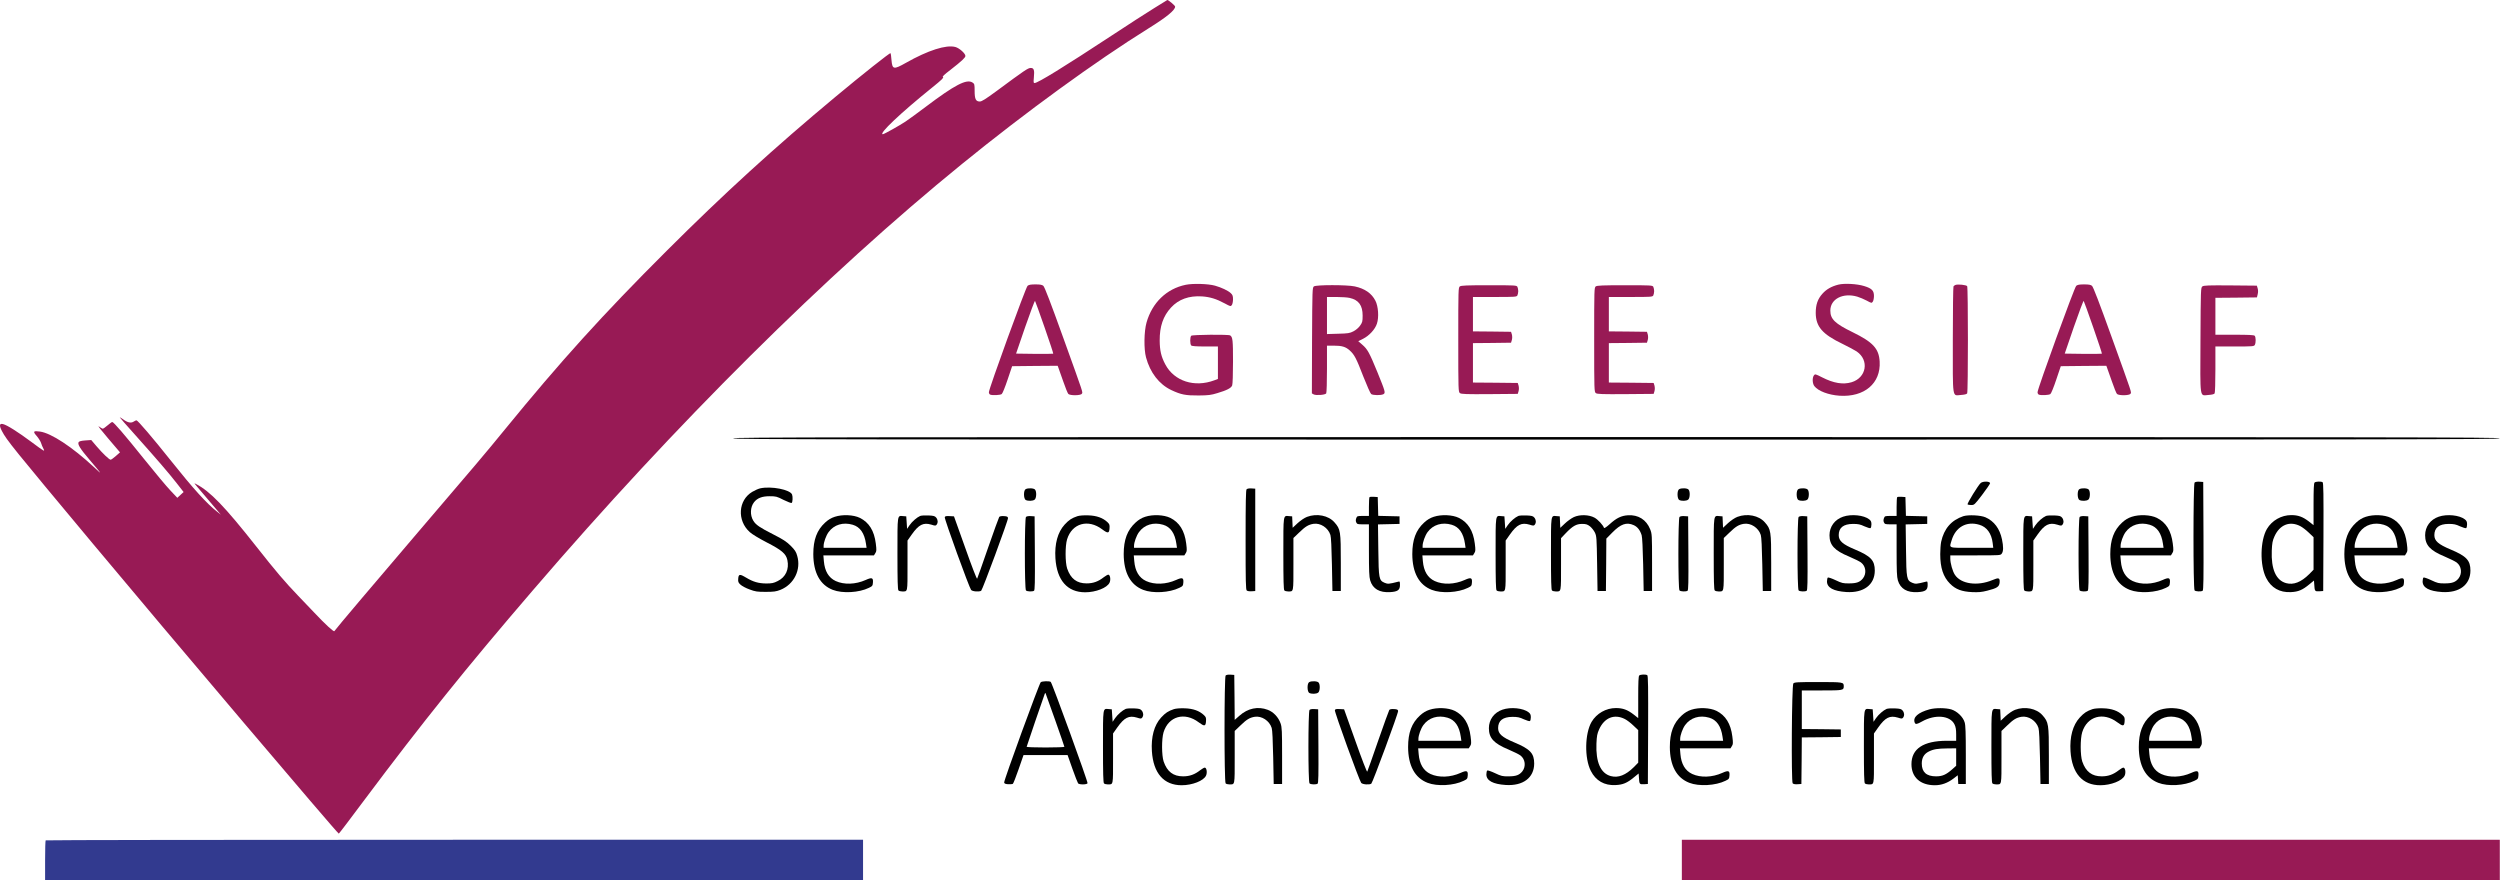 <?xml version="1.0" encoding="UTF-8"?>
<svg width="2980px" height="1049px" viewBox="0 0 2980 1049" version="1.1" xmlns="http://www.w3.org/2000/svg" xmlns:xlink="http://www.w3.org/1999/xlink">
    <title>logo-siaf</title>
    <g id="Page-1" stroke="none" stroke-width="1" fill="none" fill-rule="evenodd">
        <g id="logo-siaf" fill-rule="nonzero">
            <g id="Group" transform="translate(1489.878, 524.501) scale(-1, 1) rotate(-180) translate(-1489.878, -524.501) translate(0, 0)">
                <path d="M1375.756,1039.3 C1367.256,1034.1 1344.556,1019.4 1325.256,1006.7 C1268.656,969.5 1237.056,950 1233.156,950 C1231.956,950 1231.856,951.1 1232.356,956.4 C1233.256,965.5 1232.456,968 1228.656,968 C1225.356,968 1221.556,965.4 1187.656,940.3 C1174.856,930.9 1170.256,928 1167.956,928 C1163.156,928 1161.756,930.9 1161.756,940.7 C1161.756,948.4 1161.556,949.1 1159.256,950.6 C1152.256,955.2 1138.356,948 1103.356,921.6 C1094.156,914.6 1083.356,906.8 1079.356,904.1 C1072.656,899.6 1053.756,889 1052.356,889 C1046.756,889 1073.556,914.4 1111.556,945 C1122.256,953.6 1125.356,956.6 1124.056,957.1 C1122.856,957.5 1125.056,959.7 1133.156,965.9 C1146.256,976.1 1150.756,980.3 1150.756,982.3 C1150.756,985.3 1143.556,991.7 1138.756,993 C1127.856,995.9 1106.356,989.1 1079.856,974.1 C1065.156,965.8 1063.656,966.1 1062.656,977.4 C1062.356,981.6 1061.856,985.3 1061.456,985.6 C1060.756,986.3 1027.456,959.9 995.756,933.5 C922.956,872.9 862.856,818.1 794.656,750 C718.356,673.9 668.156,618.3 601.756,537 C578.956,509 564.856,492.4 497.756,414 C449.556,357.6 400.356,299.5 398.556,296.7 C397.856,295.5 387.656,304.9 374.756,318.6 C370.656,322.9 361.856,332.1 355.256,339 C339.456,355.5 329.356,367.3 305.156,398 C267.856,445.3 250.356,463.4 233.756,472 C230.856,473.5 229.856,474.8 243.356,459 C248.256,453.2 254.756,445.6 257.756,442 L263.256,435.5 L258.856,439 C246.256,448.9 230.556,466.2 203.056,500.7 C182.056,527.1 164.156,548 162.656,548 C162.156,548 160.556,547.3 159.256,546.4 C156.156,544.4 152.156,545.2 146.856,549.1 C144.556,550.7 142.756,551.8 142.756,551.5 C142.756,551.2 151.156,541.7 161.356,530.3 C186.756,501.9 200.956,485.4 210.656,473 L218.856,462.5 L215.156,459.1 L211.356,455.6 L203.156,464.3 C198.656,469 184.356,486.1 171.456,502.2 C148.456,530.9 135.456,546 133.756,546 C133.256,546 130.756,544.2 128.256,542 C125.756,539.8 123.156,538 122.556,538 C121.956,538 119.856,539.2 117.856,540.7 C115.856,542.2 120.756,535.9 128.656,526.7 L143.056,509.8 L138.156,505.5 C135.456,503.1 132.656,501.1 131.956,501 C130.256,501 122.556,508.3 114.956,517.2 L108.756,524.5 L101.656,524 C97.156,523.7 94.356,523 93.756,522 C92.156,519.5 95.456,514.2 106.956,500.7 C122.456,482.5 122.356,482.5 111.756,492.4 C86.156,516.2 60.956,532.8 47.556,534.6 C39.656,535.7 38.956,534.7 43.656,529.4 C45.856,526.9 48.156,523.2 48.856,521.2 C49.456,519.1 50.856,515.8 51.956,513.8 C53.656,510.3 52.756,510.8 37.856,521.9 C21.456,534.1 8.356,542.4 3.556,543.5 C-0.744,544.6 -1.144,541.7 2.356,535.1 C7.956,524.3 15.056,515.6 110.056,401.7 C199.656,294.3 402.656,54.9 403.856,55.299 C404.256,55.4 418.156,73.7 434.756,96 C503.956,188.4 555.556,252.7 634.956,345.1 C805.556,543.9 984.756,721.9 1146.756,853.6 C1223.056,915.6 1305.356,975.5 1368.756,1015 C1390.656,1028.6 1400.756,1036.9 1400.756,1041.1 C1400.756,1042.4 1392.756,1049.1 1391.456,1049.001 C1391.356,1049.001 1384.256,1044.6 1375.756,1039.3 Z" id="Path" fill="#981A55"></path>
                <path d="M1413.256,709.5 C1390.556,704.8 1373.356,688.2 1366.656,664.5 C1363.656,654 1363.356,633 1366.056,623 C1370.956,604.8 1381.656,590.9 1396.256,584 C1407.756,578.6 1413.156,577.5 1428.756,577.6 C1440.356,577.7 1443.556,578.1 1451.056,580.4 C1462.556,583.8 1467.656,586.5 1468.756,589.6 C1469.356,591 1469.756,603.8 1469.756,618.1 C1469.756,643.7 1469.356,647.2 1466.356,649.2 C1464.356,650.5 1421.256,650.1 1419.956,648.8 C1418.356,647.2 1418.356,638.8 1419.956,637.2 C1420.756,636.4 1425.856,636 1436.456,636 L1451.756,636 L1451.756,616.6 L1451.756,597.3 L1447.556,595.7 C1423.856,586.8 1399.656,594.6 1389.056,614.6 C1384.156,623.8 1382.456,631.1 1382.356,643 C1382.256,659.9 1386.456,672.2 1395.856,682.4 C1404.856,692.2 1417.256,696.7 1432.756,695.7 C1442.356,695 1449.756,692.8 1459.956,687.3 C1466.756,683.6 1466.956,683.6 1468.356,685.4 C1469.156,686.5 1469.756,689.6 1469.756,692.2 C1469.756,696.2 1469.256,697.5 1467.156,699.5 C1463.756,702.7 1455.956,706.3 1448.256,708.5 C1439.856,710.8 1421.956,711.3 1413.256,709.5 Z" id="Path" fill="#981A55"></path>
                <path d="M2191.256,709.7 C2183.056,707.6 2177.056,704.2 2172.356,698.9 C2166.656,692.6 2164.356,685.8 2164.356,676 C2164.456,659.6 2172.256,650.6 2196.456,639 C2203.256,635.7 2210.856,631.6 2213.256,630 C2228.356,619.6 2224.856,598.8 2207.156,593.4 C2196.856,590.3 2185.656,592.2 2171.956,599.2 C2163.856,603.3 2163.556,603.4 2162.156,601.5 C2160.056,598.7 2160.356,591.7 2162.756,588.7 C2167.356,582.8 2179.656,578.2 2192.756,577.3 C2222.356,575.4 2242.056,592.1 2240.556,618 C2239.656,633.5 2232.656,641.1 2208.356,653 C2187.256,663.3 2181.756,668.6 2181.756,678.8 C2181.756,692.6 2196.756,700.4 2213.856,695.4 C2216.856,694.5 2221.856,692.4 2225.056,690.7 C2230.756,687.6 2230.956,687.5 2232.356,689.4 C2233.156,690.5 2233.756,693.6 2233.756,696.2 C2233.756,702.6 2231.256,705.2 2222.156,708 C2213.556,710.7 2198.356,711.5 2191.256,709.7 Z" id="Path" fill="#981A55"></path>
                <path d="M1224.856,708.3 C1222.656,706.4 1178.756,585.7 1178.756,581.5 C1178.756,580.2 1179.456,578.9 1180.356,578.6 C1183.156,577.5 1192.356,578 1194.056,579.3 C1194.956,579.9 1198.156,587.7 1201.056,596.5 L1206.456,612.5 L1233.656,612.8 L1260.756,613 L1261.556,610.8 C1262.056,609.5 1264.556,602.3 1267.256,594.7 C1269.856,587.1 1272.656,580.2 1273.456,579.4 C1275.656,577.3 1288.356,577.4 1289.556,579.7 C1290.756,581.8 1292.356,577.1 1267.356,646.5 C1252.256,688.5 1245.156,707 1243.656,708.3 C1242.056,709.6 1239.756,710 1234.256,710 C1228.756,710 1226.456,709.6 1224.856,708.3 Z M1245.156,658.7 C1251.056,641.7 1255.756,627.6 1255.456,627.4 C1255.256,627.2 1245.156,627.1 1233.056,627.2 L1211.156,627.5 L1222.056,659.3 C1228.156,676.8 1233.356,690.7 1233.756,690.3 C1234.156,689.9 1239.256,675.6 1245.156,658.7 Z" id="Shape" fill="#981A55"></path>
                <path d="M2330.756,709.3 C2329.956,709 2328.956,708.2 2328.556,707.6 C2328.156,707 2327.756,678.3 2327.756,643.8 C2327.756,571.5 2326.856,577.5 2337.456,578.2 C2341.656,578.5 2344.256,579.1 2344.856,580.1 C2346.056,582 2346.056,706 2344.856,707.9 C2343.856,709.4 2333.556,710.5 2330.756,709.3 Z" id="Path" fill="#981A55"></path>
                <path d="M2474.856,708.3 C2472.656,706.4 2428.756,585.7 2428.756,581.5 C2428.756,580.2 2429.456,578.9 2430.356,578.6 C2433.156,577.5 2442.356,578 2444.056,579.3 C2444.956,579.9 2448.156,587.7 2451.056,596.5 L2456.456,612.5 L2483.656,612.8 L2510.756,613 L2511.556,610.8 C2512.056,609.5 2514.556,602.3 2517.256,594.7 C2519.856,587.1 2522.656,580.2 2523.456,579.4 C2525.656,577.3 2538.356,577.4 2539.556,579.7 C2540.756,581.8 2542.356,577.1 2517.356,646.5 C2502.256,688.5 2495.156,707 2493.656,708.3 C2492.056,709.6 2489.756,710 2484.256,710 C2478.756,710 2476.456,709.6 2474.856,708.3 Z M2495.156,658.7 C2501.056,641.7 2505.756,627.6 2505.456,627.4 C2505.256,627.2 2495.156,627.1 2483.056,627.2 L2461.156,627.5 L2472.056,659.3 C2478.156,676.8 2483.356,690.7 2483.756,690.3 C2484.156,689.9 2489.256,675.6 2495.156,658.7 Z" id="Shape" fill="#981A55"></path>
                <path d="M1566.156,707.6 C1564.356,706.2 1564.256,704.2 1563.956,643.1 L1563.756,580.1 L1565.856,578.9 C1568.756,577.4 1579.656,578.2 1580.856,580.1 C1581.356,580.9 1581.756,594 1581.756,609.3 L1581.756,637 L1589.556,637 C1599.556,637 1603.956,635.7 1608.856,631.3 C1614.456,626.2 1616.656,622.1 1625.156,600 C1629.356,589.3 1633.556,579.9 1634.456,579.3 C1636.556,577.7 1646.156,577.6 1648.956,579.1 C1651.756,580.6 1651.356,582 1641.856,605.4 C1632.256,628.8 1630.056,632.8 1623.756,638.2 L1619.056,642.3 L1624.856,645.2 C1632.156,648.9 1639.056,656.4 1641.256,663.1 C1643.856,670.7 1642.956,683.8 1639.456,690.6 C1634.956,699.4 1626.856,705 1614.856,707.6 C1605.456,709.6 1568.956,709.6 1566.156,707.6 Z M1608.756,693.9 C1619.556,691.5 1624.256,685 1624.256,672.8 C1624.256,665.9 1623.956,664.7 1621.256,660.9 C1619.456,658.3 1616.256,655.6 1613.356,654.1 C1608.956,651.8 1606.956,651.5 1595.056,651.2 L1581.756,650.8 L1581.756,672.9 L1581.756,695 L1593.056,695 C1599.156,695 1606.256,694.5 1608.756,693.9 Z" id="Shape" fill="#981A55"></path>
                <path d="M1740.156,707.6 C1738.356,706.2 1738.256,704.4 1738.256,644 C1738.256,583.4 1738.356,581.8 1740.256,580.4 C1741.856,579.2 1747.856,579 1775.656,579.2 L1809.156,579.5 L1810.156,582.8 C1810.656,584.8 1810.656,587.2 1810.156,589.3 L1809.156,592.5 L1782.456,592.8 L1755.756,593 L1755.756,616.5 L1755.756,640 L1778.456,640.2 L1801.156,640.5 L1802.156,643.8 C1802.656,645.8 1802.656,648.2 1802.156,650.3 L1801.156,653.5 L1778.456,653.8 L1755.756,654 L1755.756,674.5 L1755.756,695 L1781.756,695 C1806.356,695 1807.756,695.1 1808.756,696.9 C1809.256,698 1809.756,700.3 1809.756,702 C1809.756,703.7 1809.256,706 1808.756,707.1 C1807.756,708.9 1806.256,709 1774.956,709 C1748.156,709 1741.756,708.7 1740.156,707.6 Z" id="Path" fill="#981A55"></path>
                <path d="M1902.156,707.6 C1900.356,706.2 1900.256,704.4 1900.256,644 C1900.256,583.4 1900.356,581.8 1902.256,580.4 C1903.856,579.2 1909.856,579 1937.656,579.2 L1971.156,579.5 L1972.156,582.8 C1972.656,584.8 1972.656,587.2 1972.156,589.3 L1971.156,592.5 L1944.456,592.8 L1917.756,593 L1917.756,616.5 L1917.756,640 L1940.456,640.2 L1963.156,640.5 L1964.156,643.8 C1964.656,645.8 1964.656,648.2 1964.156,650.3 L1963.156,653.5 L1940.456,653.8 L1917.756,654 L1917.756,674.5 L1917.756,695 L1943.756,695 C1968.356,695 1969.756,695.1 1970.756,696.9 C1971.256,698 1971.756,700.3 1971.756,702 C1971.756,703.7 1971.256,706 1970.756,707.1 C1969.756,708.9 1968.256,709 1936.956,709 C1910.156,709 1903.756,708.7 1902.156,707.6 Z" id="Path" fill="#981A55"></path>
                <path d="M2625.256,707.6 C2623.356,706.2 2623.256,704.4 2622.956,643.7 C2622.656,571.5 2621.756,577.5 2632.456,578.2 C2636.656,578.5 2639.256,579.1 2639.856,580.1 C2640.356,580.8 2640.756,593.8 2640.756,608.8 L2640.756,636 L2663.756,636 C2685.356,636 2686.756,636.1 2687.756,637.9 C2689.156,640.6 2689.056,647.3 2687.556,648.8 C2686.656,649.7 2679.956,650 2663.556,650 L2640.756,650 L2640.756,672 L2640.756,694 L2665.556,694.2 L2690.256,694.5 L2691.156,698.2 C2691.756,700.5 2691.756,703.2 2691.156,705.2 L2690.156,708.5 L2658.656,708.8 C2632.656,709 2626.856,708.8 2625.256,707.6 Z" id="Path" fill="#981A55"></path>
                <path d="M873.756,526.5 C873.756,525.2 991.456,525 1926.756,525 C2862.056,525 2979.756,525.2 2979.756,526.5 C2979.756,527.8 2862.056,528 1926.756,528 C991.456,528 873.756,527.8 873.756,526.5 Z" id="Path" fill="#000000"></path>
                <path d="M2361.056,473.3 C2358.156,470.9 2344.656,448.9 2345.356,447.8 C2345.656,447.4 2347.556,447 2349.656,447 C2353.356,447 2353.756,447.4 2362.756,459.2 C2367.856,465.9 2372.056,472.1 2372.156,472.9 C2372.356,475.4 2363.756,475.6 2361.056,473.3 Z" id="Path" fill="#000000"></path>
                <path d="M2615.956,473.8 C2614.256,472.1 2614.156,347 2615.956,345.2 C2617.256,343.9 2623.556,343.6 2625.556,344.8 C2626.556,345.5 2626.756,359.2 2626.556,410.1 L2626.256,474.5 L2621.756,474.8 C2619.156,475 2616.756,474.6 2615.956,473.8 Z" id="Path" fill="#000000"></path>
                <path d="M2758.956,473.8 C2758.056,472.9 2757.756,465.8 2757.756,447.8 L2757.756,423 L2752.056,427.5 C2744.856,433 2739.356,435 2731.156,435 C2719.356,435 2708.156,428.6 2702.156,418.5 C2694.056,404.6 2693.556,375.2 2701.256,360.1 C2707.156,348.4 2717.356,342.5 2730.756,343.2 C2739.556,343.6 2744.556,345.7 2752.756,352.5 L2758.256,357 L2758.556,352.8 C2759.056,344.2 2759.256,343.9 2764.556,344.2 L2769.256,344.5 L2769.556,408.9 C2769.756,459.8 2769.556,473.5 2768.556,474.2 C2766.556,475.4 2760.256,475.1 2758.956,473.8 Z M2741.856,421.9 C2744.256,420.7 2748.756,417.3 2751.956,414.2 L2757.756,408.7 L2757.756,389.3 L2757.756,369.9 L2752.556,364.6 C2742.856,355 2733.956,351.5 2725.056,353.9 C2712.956,357.2 2707.056,370.6 2707.956,392.7 C2708.356,401.7 2708.856,404.5 2711.156,409.6 C2717.456,423.6 2729.356,428.3 2741.856,421.9 Z" id="Shape" fill="#000000"></path>
                <path d="M906.156,466.9 C903.956,466.4 899.656,464.5 896.656,462.7 C879.856,452.7 878.356,428.5 893.756,414.7 C896.656,412.1 904.956,407.1 913.856,402.5 C931.856,393.3 936.956,388.9 938.556,381.4 C940.856,370.5 936.556,361 927.056,356.4 C922.156,353.9 920.056,353.5 913.256,353.5 C904.056,353.6 897.756,355.4 889.156,360.6 C881.856,365 880.356,364.8 879.956,359.2 C879.656,355.5 880.056,354.5 882.656,352.1 C884.356,350.5 889.256,347.9 893.456,346.4 C900.356,343.8 902.556,343.5 912.756,343.5 C922.456,343.5 925.156,343.9 930.256,345.9 C946.456,352.4 955.156,369.9 950.256,386.5 C948.956,391.3 947.456,393.5 942.456,398.5 C937.356,403.5 933.556,406 921.756,412 C905.956,420 900.856,423.4 897.956,428.3 C893.856,434.9 894.256,444.6 898.856,450.4 C902.756,455.3 908.356,457.5 917.356,457.5 C925.056,457.5 926.056,457.2 934.056,453.1 C938.756,450.8 943.156,449.1 943.656,449.5 C944.856,450.2 945.156,456.8 944.156,459.5 C941.856,465.4 919.256,469.8 906.156,466.9 Z" id="Path" fill="#000000"></path>
                <path d="M1222.556,465.9 C1219.856,464.4 1220.056,454.5 1222.656,453 C1225.456,451.6 1231.056,451.7 1233.256,453.4 C1235.456,455 1235.856,463 1233.756,465.4 C1232.356,467.2 1225.256,467.5 1222.556,465.9 Z" id="Path" fill="#000000"></path>
                <path d="M1485.956,465.8 C1485.056,464.9 1484.756,451.3 1484.756,405.4 C1484.756,355.4 1484.956,346.1 1486.156,345.1 C1486.956,344.4 1489.556,344 1491.956,344.2 L1496.256,344.5 L1496.256,405.5 L1496.256,466.5 L1491.756,466.8 C1489.156,467 1486.756,466.6 1485.956,465.8 Z" id="Path" fill="#000000"></path>
                <path d="M2001.556,465.9 C1998.856,464.4 1999.056,454.5 2001.656,453 C2004.456,451.6 2010.056,451.7 2012.256,453.4 C2014.456,455 2014.856,463 2012.756,465.4 C2011.356,467.2 2004.256,467.5 2001.556,465.9 Z" id="Path" fill="#000000"></path>
                <path d="M2143.556,465.9 C2140.856,464.4 2141.056,454.5 2143.656,453 C2146.456,451.6 2152.056,451.7 2154.256,453.4 C2156.456,455 2156.856,463 2154.756,465.4 C2153.356,467.2 2146.256,467.5 2143.556,465.9 Z" id="Path" fill="#000000"></path>
                <path d="M2478.556,465.9 C2475.856,464.4 2476.056,454.5 2478.656,453 C2481.456,451.6 2487.056,451.7 2489.256,453.4 C2491.456,455 2491.856,463 2489.756,465.4 C2488.356,467.2 2481.256,467.5 2478.556,465.9 Z" id="Path" fill="#000000"></path>
                <path d="M1632.456,456.4 C1632.056,456 1631.756,450.8 1631.756,444.8 L1631.756,434 L1624.756,434 C1617.956,434 1617.656,433.9 1616.656,431.3 C1615.956,429.4 1615.956,427.8 1616.656,426.3 C1617.656,424.2 1618.356,424 1624.756,424 L1631.756,424 L1631.756,393.2 C1631.756,368.3 1632.056,361.4 1633.256,357.2 C1636.256,347.1 1644.356,342.4 1657.056,343.2 C1666.056,343.7 1668.756,345.7 1668.756,351.6 C1668.756,355.9 1668.556,356.2 1666.556,355.6 C1655.656,352.8 1654.256,352.7 1650.456,354.3 C1643.756,357.2 1643.356,359.1 1642.956,393.7 L1642.556,423.9 L1655.456,424.2 L1668.256,424.5 L1668.256,429 L1668.256,433.5 L1655.556,433.8 L1642.856,434.1 L1642.556,445.3 L1642.256,456.5 L1637.756,456.8 C1635.256,457 1632.856,456.8 1632.456,456.4 Z" id="Path" fill="#000000"></path>
                <path d="M2261.456,456.4 C2261.056,456 2260.756,450.8 2260.756,444.8 L2260.756,434 L2253.756,434 C2246.956,434 2246.656,433.9 2245.656,431.3 C2244.956,429.4 2244.956,427.8 2245.656,426.3 C2246.656,424.2 2247.356,424 2253.756,424 L2260.756,424 L2260.756,393.2 C2260.756,368.3 2261.056,361.4 2262.256,357.2 C2265.256,347.1 2273.356,342.4 2286.056,343.2 C2295.056,343.7 2297.756,345.7 2297.756,351.6 C2297.756,355.9 2297.556,356.2 2295.556,355.6 C2284.656,352.8 2283.256,352.7 2279.456,354.3 C2272.756,357.2 2272.356,359.1 2271.956,393.7 L2271.556,423.9 L2284.456,424.2 L2297.256,424.5 L2297.256,429 L2297.256,433.5 L2284.556,433.8 L2271.856,434.1 L2271.556,445.3 L2271.256,456.5 L2266.756,456.8 C2264.256,457 2261.856,456.8 2261.456,456.4 Z" id="Path" fill="#000000"></path>
                <path d="M995.056,433 C990.756,431.6 987.256,429.5 983.556,426.1 C973.756,417.1 969.456,405.7 969.456,388.5 C969.556,366.3 977.456,351.8 992.656,345.9 C1004.156,341.4 1023.956,342.5 1035.756,348.3 C1039.956,350.3 1040.256,350.8 1040.556,354.8 C1040.956,360.4 1039.256,361 1031.956,357.7 C1019.956,352.3 1006.156,351.8 996.156,356.4 C987.756,360.3 983.056,368.2 982.056,380.1 L981.456,387 L1011.556,387 L1041.756,387 L1043.356,389.6 C1044.856,391.8 1044.956,393.2 1043.956,401.1 C1042.056,416.4 1035.856,426.3 1024.956,431.7 C1017.356,435.4 1004.256,436 995.056,433 Z M1016.456,423.5 C1025.256,420.9 1030.456,413.4 1032.256,400.8 L1032.956,396 L1007.356,396 L981.756,396 L981.756,398.3 C981.756,402.5 984.656,410.6 987.656,414.7 C994.156,423.6 1004.956,426.9 1016.456,423.5 Z" id="Shape" fill="#000000"></path>
                <path d="M1096.856,434 C1092.956,432.3 1087.256,427.4 1084.156,422.9 L1081.256,418.6 L1080.756,426.1 L1080.256,433.5 L1076.456,433.8 C1069.456,434.4 1069.756,436.4 1069.756,389.1 C1069.756,357.2 1070.056,346.1 1070.956,345.2 C1071.656,344.5 1073.556,344 1075.356,344 C1082.156,344 1081.756,342.2 1081.756,375 L1081.756,404.7 L1086.756,411.8 C1095.156,423.7 1100.656,426.5 1110.256,423.6 C1114.856,422.1 1115.356,422.2 1116.556,423.7 C1118.256,426.1 1118.056,429.4 1115.956,432 C1114.356,433.9 1112.956,434.3 1106.656,434.6 C1102.556,434.8 1098.156,434.5 1096.856,434 Z" id="Path" fill="#000000"></path>
                <path d="M1284.256,433.7 C1277.456,431.4 1274.256,429.3 1269.056,423.7 C1260.756,414.6 1256.956,400.7 1258.056,383.5 C1259.756,357.3 1272.256,343 1293.556,343 C1306.256,343 1319.656,348.3 1322.556,354.4 C1324.256,357.9 1323.356,364 1321.056,364 C1320.256,364 1317.856,362.6 1315.756,361 C1309.156,355.8 1303.056,353.6 1295.256,353.6 C1283.556,353.6 1276.256,359.1 1272.056,371.3 C1269.656,378.5 1269.556,398.2 1271.956,406.1 C1277.856,425.3 1297.056,430.7 1313.856,418 C1320.656,412.9 1322.156,413.1 1322.556,419.3 C1322.856,423.4 1322.456,424.3 1320.056,426.6 C1314.656,431.7 1307.156,434.4 1297.256,434.7 C1291.756,434.9 1286.756,434.5 1284.256,433.7 Z" id="Path" fill="#000000"></path>
                <path d="M1365.056,433 C1360.756,431.6 1357.256,429.5 1353.556,426.1 C1343.756,417.1 1339.456,405.7 1339.456,388.5 C1339.556,366.3 1347.456,351.8 1362.656,345.9 C1374.156,341.4 1393.956,342.5 1405.756,348.3 C1409.956,350.3 1410.256,350.8 1410.556,354.8 C1410.956,360.4 1409.256,361 1401.956,357.7 C1389.956,352.3 1376.156,351.8 1366.156,356.4 C1357.756,360.3 1353.056,368.2 1352.056,380.1 L1351.456,387 L1381.556,387 L1411.756,387 L1413.356,389.6 C1414.856,391.8 1414.956,393.2 1413.956,401.1 C1412.056,416.4 1405.856,426.3 1394.956,431.7 C1387.356,435.4 1374.256,436 1365.056,433 Z M1386.456,423.5 C1395.256,420.9 1400.456,413.4 1402.256,400.8 L1402.956,396 L1377.356,396 L1351.756,396 L1351.756,398.3 C1351.756,402.5 1354.656,410.6 1357.656,414.7 C1364.156,423.6 1374.956,426.9 1386.456,423.5 Z" id="Shape" fill="#000000"></path>
                <path d="M1557.956,432.9 C1554.856,431.7 1550.256,428.6 1546.756,425.4 L1540.856,419.9 L1540.556,426.7 L1540.256,433.5 L1536.456,433.8 C1529.456,434.4 1529.756,436.4 1529.756,389.1 C1529.756,357.2 1530.056,346.1 1530.956,345.2 C1531.656,344.5 1533.556,344 1535.356,344 C1542.156,344 1541.756,342 1541.756,376.4 L1541.756,407.7 L1548.556,414.2 C1556.056,421.5 1559.656,423.6 1565.656,424.6 C1573.956,425.9 1583.156,419.9 1585.856,411.3 C1586.656,408.9 1587.256,396.2 1587.656,376 L1588.256,344.5 L1593.256,344.5 L1598.256,344.5 L1598.256,378 C1598.256,416 1597.956,418.1 1590.656,426.4 C1583.456,434.6 1569.656,437.3 1557.956,432.9 Z" id="Path" fill="#000000"></path>
                <path d="M1709.056,433 C1704.756,431.6 1701.256,429.5 1697.556,426.1 C1687.756,417.1 1683.456,405.7 1683.456,388.5 C1683.556,366.3 1691.456,351.8 1706.656,345.9 C1718.156,341.4 1737.956,342.5 1749.756,348.3 C1753.956,350.3 1754.256,350.8 1754.556,354.8 C1754.956,360.4 1753.256,361 1745.956,357.7 C1733.956,352.3 1720.156,351.8 1710.156,356.4 C1701.756,360.3 1697.056,368.2 1696.056,380.1 L1695.456,387 L1725.556,387 L1755.756,387 L1757.356,389.6 C1758.856,391.8 1758.956,393.2 1757.956,401.1 C1756.056,416.4 1749.856,426.3 1738.956,431.7 C1731.356,435.4 1718.256,436 1709.056,433 Z M1730.456,423.5 C1739.256,420.9 1744.456,413.4 1746.256,400.8 L1746.956,396 L1721.356,396 L1695.756,396 L1695.756,398.3 C1695.756,402.5 1698.656,410.6 1701.656,414.7 C1708.156,423.6 1718.956,426.9 1730.456,423.5 Z" id="Shape" fill="#000000"></path>
                <path d="M1809.856,434 C1805.956,432.3 1800.256,427.4 1797.156,422.9 L1794.256,418.6 L1793.756,426.1 L1793.256,433.5 L1789.456,433.8 C1782.456,434.4 1782.756,436.4 1782.756,389.1 C1782.756,357.2 1783.056,346.1 1783.956,345.2 C1784.656,344.5 1786.556,344 1788.356,344 C1795.156,344 1794.756,342.2 1794.756,375 L1794.756,404.7 L1799.756,411.8 C1808.156,423.7 1813.656,426.5 1823.256,423.6 C1827.856,422.1 1828.356,422.2 1829.556,423.7 C1831.256,426.1 1831.056,429.4 1828.956,432 C1827.356,433.9 1825.956,434.3 1819.656,434.6 C1815.556,434.8 1811.156,434.5 1809.856,434 Z" id="Path" fill="#000000"></path>
                <path d="M1875.956,432.6 C1873.056,431.2 1868.256,427.8 1865.256,424.9 L1859.856,419.8 L1859.556,426.7 L1859.256,433.5 L1855.456,433.8 C1848.456,434.4 1848.756,436.4 1848.756,389.1 C1848.756,357.2 1849.056,346.1 1849.956,345.2 C1850.656,344.5 1852.556,344 1854.356,344 C1861.156,344 1860.756,342 1860.756,376.4 L1860.756,407.5 L1866.156,413.2 C1874.456,421.9 1878.956,424.5 1885.756,424.5 C1890.456,424.5 1892.056,424 1895.256,421.6 C1897.256,420 1899.956,416.6 1901.156,414.1 C1903.156,409.8 1903.256,407.5 1903.756,377 L1904.256,344.5 L1909.256,344.5 L1914.256,344.5 L1914.556,375.8 L1914.756,407 L1921.656,414 C1931.956,424.5 1938.856,426.9 1947.456,423 C1951.856,421 1954.956,417.1 1956.856,411 C1957.556,408.9 1958.256,394.6 1958.656,376 L1959.256,344.5 L1964.256,344.5 L1969.256,344.5 L1969.256,378.5 C1969.256,411.6 1969.156,412.7 1966.956,418.2 C1962.356,429.6 1952.756,435.6 1940.456,434.8 C1932.556,434.3 1926.756,431.5 1918.756,424.2 C1914.756,420.6 1912.256,419 1911.956,419.8 C1910.856,423.1 1904.756,429.7 1900.756,431.9 C1894.056,435.6 1883.056,435.9 1875.956,432.6 Z" id="Path" fill="#000000"></path>
                <path d="M2070.956,432.9 C2067.856,431.7 2063.256,428.6 2059.756,425.4 L2053.856,419.9 L2053.556,426.7 L2053.256,433.5 L2049.456,433.8 C2042.456,434.4 2042.756,436.4 2042.756,389.1 C2042.756,357.2 2043.056,346.1 2043.956,345.2 C2044.656,344.5 2046.556,344 2048.356,344 C2055.156,344 2054.756,342 2054.756,376.4 L2054.756,407.7 L2061.556,414.2 C2069.056,421.5 2072.656,423.6 2078.656,424.6 C2086.956,425.9 2096.156,419.9 2098.856,411.3 C2099.656,408.9 2100.256,396.2 2100.656,376 L2101.256,344.5 L2106.256,344.5 L2111.256,344.5 L2111.256,378 C2111.256,416 2110.956,418.1 2103.656,426.4 C2096.456,434.6 2082.656,437.3 2070.956,432.9 Z" id="Path" fill="#000000"></path>
                <path d="M2196.956,433.1 C2186.956,429.7 2180.756,421.2 2180.756,411 C2180.756,399.2 2186.656,392.8 2204.056,385.6 C2210.156,383 2216.656,379.8 2218.356,378.5 C2224.156,374.1 2225.156,365.4 2220.656,359.6 C2217.056,355.1 2213.056,353.6 2204.256,353.6 C2197.056,353.5 2195.456,353.9 2188.056,357.4 C2183.656,359.5 2179.456,360.9 2178.856,360.6 C2178.256,360.2 2177.756,358.1 2177.756,355.9 C2177.756,348.5 2185.556,344.3 2200.856,343.3 C2221.456,342 2234.656,351.9 2234.756,368.8 C2234.756,381 2230.056,386.1 2211.156,394 C2196.356,400.2 2191.756,404.3 2191.756,411.1 C2191.756,420 2197.356,424.4 2208.756,424.5 C2214.956,424.5 2217.356,424 2222.456,421.6 C2225.856,420.1 2229.056,419.1 2229.656,419.5 C2230.256,419.8 2230.756,421.9 2230.756,424 C2230.756,427 2230.156,428.3 2228.156,429.9 C2221.756,435 2206.756,436.5 2196.956,433.1 Z" id="Path" fill="#000000"></path>
                <path d="M2340.256,433.7 C2325.956,428.9 2317.256,418.8 2313.856,403.2 C2313.256,400.3 2312.756,393.7 2312.756,388.5 C2312.756,372.1 2316.356,361.3 2324.456,353.2 C2331.156,346.5 2338.356,343.8 2350.856,343.2 C2358.456,342.9 2362.156,343.2 2368.756,344.9 C2380.656,347.9 2383.156,349.6 2383.556,354.8 C2383.956,360.3 2382.556,360.8 2374.856,357.5 C2357.056,350.1 2337.556,352.8 2330.256,363.8 C2327.456,368 2324.756,377.6 2324.756,383.2 L2324.756,387 L2354.656,387 C2384.556,387 2384.656,387 2386.156,389.2 C2388.156,392 2388.156,397.4 2386.356,406.1 C2383.656,418.9 2377.056,427.7 2366.856,432.3 C2361.156,434.9 2346.256,435.6 2340.256,433.7 Z M2359.356,423.5 C2368.256,420.9 2373.856,413.2 2375.256,401.8 L2375.956,396 L2350.356,396 C2321.256,396 2323.456,395.2 2326.356,405 C2331.056,420.7 2344.056,428.1 2359.356,423.5 Z" id="Shape" fill="#000000"></path>
                <path d="M2438.856,434 C2434.956,432.3 2429.256,427.4 2426.156,422.9 L2423.256,418.6 L2422.756,426.1 L2422.256,433.5 L2418.456,433.8 C2411.456,434.4 2411.756,436.4 2411.756,389.1 C2411.756,357.2 2412.056,346.1 2412.956,345.2 C2413.656,344.5 2415.556,344 2417.356,344 C2424.156,344 2423.756,342.2 2423.756,375 L2423.756,404.7 L2428.756,411.8 C2437.156,423.7 2442.656,426.5 2452.256,423.6 C2456.856,422.1 2457.356,422.2 2458.556,423.7 C2460.256,426.1 2460.056,429.4 2457.956,432 C2456.356,433.9 2454.956,434.3 2448.656,434.6 C2444.556,434.8 2440.156,434.5 2438.856,434 Z" id="Path" fill="#000000"></path>
                <path d="M2541.056,433 C2536.756,431.6 2533.256,429.5 2529.556,426.1 C2519.756,417.1 2515.456,405.7 2515.456,388.5 C2515.556,366.3 2523.456,351.8 2538.656,345.9 C2550.156,341.4 2569.956,342.5 2581.756,348.3 C2585.956,350.3 2586.256,350.8 2586.556,354.8 C2586.956,360.4 2585.256,361 2577.956,357.7 C2565.956,352.3 2552.156,351.8 2542.156,356.4 C2533.756,360.3 2529.056,368.2 2528.056,380.1 L2527.456,387 L2557.556,387 L2587.756,387 L2589.356,389.6 C2590.856,391.8 2590.956,393.2 2589.956,401.1 C2588.056,416.4 2581.856,426.3 2570.956,431.7 C2563.356,435.4 2550.256,436 2541.056,433 Z M2562.456,423.5 C2571.256,420.9 2576.456,413.4 2578.256,400.8 L2578.956,396 L2553.356,396 L2527.756,396 L2527.756,398.3 C2527.756,402.5 2530.656,410.6 2533.656,414.7 C2540.156,423.6 2550.956,426.9 2562.456,423.5 Z" id="Shape" fill="#000000"></path>
                <path d="M2820.056,433 C2815.756,431.6 2812.256,429.5 2808.556,426.1 C2798.756,417.1 2794.456,405.7 2794.456,388.5 C2794.556,366.3 2802.456,351.8 2817.656,345.9 C2829.156,341.4 2848.956,342.5 2860.756,348.3 C2864.956,350.3 2865.256,350.8 2865.556,354.8 C2865.956,360.4 2864.256,361 2856.956,357.7 C2844.956,352.3 2831.156,351.8 2821.156,356.4 C2812.756,360.3 2808.056,368.2 2807.056,380.1 L2806.456,387 L2836.556,387 L2866.756,387 L2868.356,389.6 C2869.856,391.8 2869.956,393.2 2868.956,401.1 C2867.056,416.4 2860.856,426.3 2849.956,431.7 C2842.356,435.4 2829.256,436 2820.056,433 Z M2841.456,423.5 C2850.256,420.9 2855.456,413.4 2857.256,400.8 L2857.956,396 L2832.356,396 L2806.756,396 L2806.756,398.3 C2806.756,402.5 2809.656,410.6 2812.656,414.7 C2819.156,423.6 2829.956,426.9 2841.456,423.5 Z" id="Shape" fill="#000000"></path>
                <path d="M2906.956,433.1 C2896.956,429.7 2890.756,421.2 2890.756,411 C2890.756,399.2 2896.656,392.8 2914.056,385.6 C2920.156,383 2926.656,379.8 2928.356,378.5 C2934.156,374.1 2935.156,365.4 2930.656,359.6 C2927.056,355.1 2923.056,353.6 2914.256,353.6 C2907.056,353.5 2905.456,353.9 2898.056,357.4 C2893.656,359.5 2889.456,360.9 2888.856,360.6 C2888.256,360.2 2887.756,358.1 2887.756,355.9 C2887.756,348.5 2895.556,344.3 2910.856,343.3 C2931.456,342 2944.656,351.9 2944.756,368.8 C2944.756,381 2940.056,386.1 2921.156,394 C2906.356,400.2 2901.756,404.3 2901.756,411.1 C2901.756,420 2907.356,424.4 2918.756,424.5 C2924.956,424.5 2927.356,424 2932.456,421.6 C2935.856,420.1 2939.056,419.1 2939.656,419.5 C2940.256,419.8 2940.756,421.9 2940.756,424 C2940.756,427 2940.156,428.3 2938.156,429.9 C2931.756,435 2916.756,436.5 2906.956,433.1 Z" id="Path" fill="#000000"></path>
                <path d="M1126.156,432.5 C1125.456,430.7 1155.256,348.6 1157.556,345.8 C1159.156,343.9 1167.056,343.3 1169.556,344.8 C1171.156,345.9 1201.856,429 1201.556,431.5 C1201.356,433.1 1200.356,433.6 1196.656,433.8 C1193.756,434 1191.756,433.6 1191.056,432.8 C1190.556,432.1 1184.556,415.5 1177.756,396 C1171.056,376.5 1165.156,359.9 1164.756,359.2 C1164.356,358.4 1158.356,373.9 1150.656,395.7 L1137.156,433.5 L1131.956,433.8 C1127.856,434 1126.556,433.8 1126.156,432.5 Z" id="Path" fill="#000000"></path>
                <path d="M1222.956,432.8 C1221.256,431.1 1221.156,347 1222.956,345.2 C1224.356,343.8 1230.556,343.6 1232.556,344.8 C1233.556,345.5 1233.756,355.1 1233.556,389.6 L1233.256,433.5 L1228.756,433.8 C1226.156,434 1223.756,433.6 1222.956,432.8 Z" id="Path" fill="#000000"></path>
                <path d="M2001.956,432.8 C2000.256,431.1 2000.156,347 2001.956,345.2 C2003.356,343.8 2009.556,343.6 2011.556,344.8 C2012.556,345.5 2012.756,355.1 2012.556,389.6 L2012.256,433.5 L2007.756,433.8 C2005.156,434 2002.756,433.6 2001.956,432.8 Z" id="Path" fill="#000000"></path>
                <path d="M2143.956,432.8 C2142.256,431.1 2142.156,347 2143.956,345.2 C2145.356,343.8 2151.556,343.6 2153.556,344.8 C2154.556,345.5 2154.756,355.1 2154.556,389.6 L2154.256,433.5 L2149.756,433.8 C2147.156,434 2144.756,433.6 2143.956,432.8 Z" id="Path" fill="#000000"></path>
                <path d="M2478.956,432.8 C2477.256,431.1 2477.156,347 2478.956,345.2 C2480.356,343.8 2486.556,343.6 2488.556,344.8 C2489.556,345.5 2489.756,355.1 2489.556,389.6 L2489.256,433.5 L2484.756,433.8 C2482.156,434 2479.756,433.6 2478.956,432.8 Z" id="Path" fill="#000000"></path>
                <path d="M1460.956,243.8 C1459.256,242.1 1459.156,117 1460.956,115.2 C1461.656,114.5 1463.556,114 1465.356,114 C1472.156,114 1471.756,112 1471.756,146.4 L1471.756,177.7 L1478.556,184.2 C1486.056,191.5 1489.656,193.6 1495.656,194.6 C1503.956,195.9 1513.156,189.9 1515.856,181.3 C1516.656,178.9 1517.256,166.2 1517.656,146 L1518.256,114.5 L1523.256,114.5 L1528.256,114.5 L1528.256,148 C1528.256,177.7 1528.056,182.1 1526.456,186.7 C1523.856,194.1 1517.956,200.4 1511.156,202.9 C1499.556,207.3 1487.456,204.8 1477.456,195.9 L1471.756,190.9 L1471.556,217.7 L1471.256,244.5 L1466.756,244.8 C1464.156,245 1461.756,244.6 1460.956,243.8 Z" id="Path" fill="#000000"></path>
                <path d="M1953.956,243.8 C1953.056,242.9 1952.756,235.8 1952.756,217.8 L1952.756,193 L1947.056,197.5 C1939.856,203 1934.356,205 1926.156,205 C1914.356,205 1903.156,198.6 1897.156,188.5 C1889.056,174.6 1888.556,145.2 1896.256,130.1 C1902.156,118.4 1912.356,112.5 1925.756,113.2 C1934.556,113.6 1939.556,115.7 1947.756,122.5 L1953.256,127 L1953.556,122.8 C1954.056,114.2 1954.256,113.9 1959.556,114.2 L1964.256,114.5 L1964.556,178.9 C1964.756,229.8 1964.556,243.5 1963.556,244.2 C1961.556,245.4 1955.256,245.1 1953.956,243.8 Z M1936.856,191.9 C1939.256,190.7 1943.756,187.3 1946.956,184.2 L1952.756,178.7 L1952.756,159.3 L1952.756,139.9 L1947.556,134.6 C1937.856,125 1928.956,121.5 1920.056,123.9 C1907.956,127.2 1902.056,140.6 1902.956,162.7 C1903.356,171.7 1903.856,174.5 1906.156,179.6 C1912.456,193.6 1924.356,198.3 1936.856,191.9 Z" id="Shape" fill="#000000"></path>
                <path d="M1240.556,235.8 C1238.756,234.2 1196.456,118.6 1196.956,116.2 C1197.156,115 1198.456,114.4 1201.756,114.2 C1204.256,114.1 1206.756,114.3 1207.356,114.7 C1207.956,115.2 1211.056,123 1214.256,132.3 L1220.056,149 L1246.256,149 L1272.556,149 L1278.256,132.8 C1281.456,123.8 1284.556,115.9 1285.056,115.3 C1286.356,113.5 1295.656,113.6 1296.356,115.4 C1296.956,117.1 1254.056,235.2 1252.456,236.2 C1250.556,237.4 1242.256,237.1 1240.556,235.8 Z M1257.956,190.1 C1263.856,173.3 1268.756,159.3 1268.756,158.8 C1268.756,158.4 1258.656,158 1246.256,158 C1233.856,158 1223.756,158.4 1223.756,158.8 C1223.756,159.5 1243.656,217.5 1245.356,222 C1245.956,223.3 1246.056,223.3 1246.556,222 C1246.856,221.2 1251.956,206.8 1257.956,190.1 Z" id="Shape" fill="#000000"></path>
                <path d="M1560.556,235.9 C1557.856,234.4 1558.056,224.5 1560.656,223 C1563.456,221.6 1569.056,221.7 1571.256,223.4 C1573.456,225 1573.856,233 1571.756,235.4 C1570.356,237.2 1563.256,237.5 1560.556,235.9 Z" id="Path" fill="#000000"></path>
                <path d="M2137.656,234.3 C2135.756,232.1 2135.056,117.6 2136.856,115.3 C2137.656,114.4 2139.656,114 2142.656,114.2 L2147.256,114.5 L2147.556,142.2 L2147.756,170 L2171.056,170.2 L2194.256,170.5 L2194.256,175 L2194.256,179.5 L2171.056,179.8 L2147.756,180 L2147.756,203 L2147.756,226 L2171.556,226 C2196.956,226 2197.756,226.1 2197.756,231 C2197.756,235.9 2197.256,236 2167.156,236 C2142.156,236 2138.856,235.8 2137.656,234.3 Z" id="Path" fill="#000000"></path>
                <path d="M1341.856,204 C1337.956,202.3 1332.256,197.4 1329.156,192.9 L1326.256,188.6 L1325.756,196.1 L1325.256,203.5 L1321.456,203.8 C1314.456,204.4 1314.756,206.4 1314.756,159.1 C1314.756,127.2 1315.056,116.1 1315.956,115.2 C1316.656,114.5 1318.556,114 1320.356,114 C1327.156,114 1326.756,112.2 1326.756,145 L1326.756,174.7 L1331.756,181.8 C1340.156,193.7 1345.656,196.5 1355.256,193.6 C1359.856,192.1 1360.356,192.2 1361.556,193.7 C1363.256,196.1 1363.056,199.4 1360.956,202 C1359.356,203.9 1357.956,204.3 1351.656,204.6 C1347.556,204.8 1343.156,204.5 1341.856,204 Z" id="Path" fill="#000000"></path>
                <path d="M1399.256,203.7 C1392.456,201.4 1389.256,199.3 1384.056,193.7 C1375.756,184.6 1371.956,170.7 1373.056,153.5 C1374.756,127.3 1387.256,113 1408.556,113 C1421.256,113 1434.656,118.3 1437.556,124.4 C1439.256,127.9 1438.356,134 1436.056,134 C1435.256,134 1432.856,132.6 1430.756,131 C1424.156,125.8 1418.056,123.6 1410.256,123.6 C1398.556,123.6 1391.256,129.1 1387.056,141.3 C1384.656,148.5 1384.556,168.2 1386.956,176.1 C1392.856,195.3 1412.056,200.7 1428.856,188 C1435.656,182.9 1437.156,183.1 1437.556,189.3 C1437.856,193.4 1437.456,194.3 1435.056,196.6 C1429.656,201.7 1422.156,204.4 1412.256,204.7 C1406.756,204.9 1401.756,204.5 1399.256,203.7 Z" id="Path" fill="#000000"></path>
                <path d="M1704.056,203 C1699.756,201.6 1696.256,199.5 1692.556,196.1 C1682.756,187.1 1678.456,175.7 1678.456,158.5 C1678.556,136.3 1686.456,121.8 1701.656,115.9 C1713.156,111.4 1732.956,112.5 1744.756,118.3 C1748.956,120.3 1749.256,120.8 1749.556,124.8 C1749.956,130.4 1748.256,131 1740.956,127.7 C1728.956,122.3 1715.156,121.8 1705.156,126.4 C1696.756,130.3 1692.056,138.2 1691.056,150.1 L1690.456,157 L1720.556,157 L1750.756,157 L1752.356,159.6 C1753.856,161.8 1753.956,163.2 1752.956,171.1 C1751.056,186.4 1744.856,196.3 1733.956,201.7 C1726.356,205.4 1713.256,206 1704.056,203 Z M1725.456,193.5 C1734.256,190.9 1739.456,183.4 1741.256,170.8 L1741.956,166 L1716.356,166 L1690.756,166 L1690.756,168.3 C1690.756,172.5 1693.656,180.6 1696.656,184.7 C1703.156,193.6 1713.956,196.9 1725.456,193.5 Z" id="Shape" fill="#000000"></path>
                <path d="M1790.956,203.1 C1780.956,199.7 1774.756,191.2 1774.756,181 C1774.756,169.2 1780.656,162.8 1798.056,155.6 C1804.156,153 1810.656,149.8 1812.356,148.5 C1818.156,144.1 1819.156,135.4 1814.656,129.6 C1811.056,125.1 1807.056,123.6 1798.256,123.6 C1791.056,123.5 1789.456,123.9 1782.056,127.4 C1777.656,129.5 1773.456,130.9 1772.856,130.6 C1772.256,130.2 1771.756,128.1 1771.756,125.9 C1771.756,118.5 1779.556,114.3 1794.856,113.3 C1815.456,112 1828.656,121.9 1828.756,138.8 C1828.756,151 1824.056,156.1 1805.156,164 C1790.356,170.2 1785.756,174.3 1785.756,181.1 C1785.756,190 1791.356,194.4 1802.756,194.5 C1808.956,194.5 1811.356,194 1816.456,191.6 C1819.856,190.1 1823.056,189.1 1823.656,189.5 C1824.256,189.8 1824.756,191.9 1824.756,194 C1824.756,197 1824.156,198.3 1822.156,199.9 C1815.756,205 1800.756,206.5 1790.956,203.1 Z" id="Path" fill="#000000"></path>
                <path d="M2016.056,203 C2011.756,201.6 2008.256,199.5 2004.556,196.1 C1994.756,187.1 1990.456,175.7 1990.456,158.5 C1990.556,136.3 1998.456,121.8 2013.656,115.9 C2025.156,111.4 2044.956,112.5 2056.756,118.3 C2060.956,120.3 2061.256,120.8 2061.556,124.8 C2061.956,130.4 2060.256,131 2052.956,127.7 C2040.956,122.3 2027.156,121.8 2017.156,126.4 C2008.756,130.3 2004.056,138.2 2003.056,150.1 L2002.456,157 L2032.556,157 L2062.756,157 L2064.356,159.6 C2065.856,161.8 2065.956,163.2 2064.956,171.1 C2063.056,186.4 2056.856,196.3 2045.956,201.7 C2038.356,205.4 2025.256,206 2016.056,203 Z M2037.456,193.5 C2046.256,190.9 2051.456,183.4 2053.256,170.8 L2053.956,166 L2028.356,166 L2002.756,166 L2002.756,168.3 C2002.756,172.5 2005.656,180.6 2008.656,184.7 C2015.156,193.6 2025.956,196.9 2037.456,193.5 Z" id="Shape" fill="#000000"></path>
                <path d="M2248.856,204 C2244.956,202.3 2239.256,197.4 2236.156,192.9 L2233.256,188.6 L2232.756,196.1 L2232.256,203.5 L2228.456,203.8 C2221.456,204.4 2221.756,206.4 2221.756,159.1 C2221.756,127.2 2222.056,116.1 2222.956,115.2 C2223.656,114.5 2225.556,114 2227.356,114 C2234.156,114 2233.756,112.2 2233.756,145 L2233.756,174.7 L2238.756,181.8 C2247.156,193.7 2252.656,196.5 2262.256,193.6 C2266.856,192.1 2267.356,192.2 2268.556,193.7 C2270.256,196.1 2270.056,199.4 2267.956,202 C2266.356,203.9 2264.956,204.3 2258.656,204.6 C2254.556,204.8 2250.156,204.5 2248.856,204 Z" id="Path" fill="#000000"></path>
                <path d="M2300.056,203.5 C2286.256,199.7 2279.856,194 2282.356,187.6 C2283.256,185.3 2285.056,185.6 2291.056,189 C2306.756,197.8 2324.556,196.2 2329.756,185.5 C2331.256,182.5 2331.756,179.3 2331.756,173.7 L2331.756,166 L2320.556,166 C2292.656,165.9 2278.456,156.5 2278.456,138.1 C2278.456,122.5 2288.956,113 2306.356,113 C2314.156,113 2321.456,115.6 2328.456,120.9 L2333.656,124.9 L2333.956,119.7 L2334.256,114.5 L2338.756,114.5 L2343.256,114.5 L2343.256,149 C2343.256,175.2 2342.956,184.6 2341.856,188 C2339.956,194.5 2332.756,201.3 2325.856,203.4 C2319.256,205.3 2307.156,205.4 2300.056,203.5 Z M2331.756,146.6 L2331.756,136.2 L2327.056,132 C2319.656,125.5 2315.256,123.6 2307.756,123.6 C2296.356,123.6 2290.756,128.6 2290.756,138.9 C2290.756,145.6 2293.456,150.3 2298.956,153.1 C2304.456,155.9 2309.556,156.8 2321.556,156.9 L2331.756,157 L2331.756,146.6 Z" id="Shape" fill="#000000"></path>
                <path d="M2401.956,202.9 C2398.856,201.7 2394.256,198.6 2390.756,195.4 L2384.856,189.9 L2384.556,196.7 L2384.256,203.5 L2380.456,203.8 C2373.456,204.4 2373.756,206.4 2373.756,159.1 C2373.756,127.2 2374.056,116.1 2374.956,115.2 C2375.656,114.5 2377.556,114 2379.356,114 C2386.156,114 2385.756,112 2385.756,146.4 L2385.756,177.7 L2392.556,184.2 C2400.056,191.5 2403.656,193.6 2409.656,194.6 C2417.956,195.9 2427.156,189.9 2429.856,181.3 C2430.656,178.9 2431.256,166.2 2431.656,146 L2432.256,114.5 L2437.256,114.5 L2442.256,114.5 L2442.256,148 C2442.256,186 2441.956,188.1 2434.656,196.4 C2427.456,204.6 2413.656,207.3 2401.956,202.9 Z" id="Path" fill="#000000"></path>
                <path d="M2494.256,203.7 C2487.456,201.4 2484.256,199.3 2479.056,193.7 C2470.756,184.6 2466.956,170.7 2468.056,153.5 C2469.756,127.3 2482.256,113 2503.556,113 C2516.256,113 2529.656,118.3 2532.556,124.4 C2534.256,127.9 2533.356,134 2531.056,134 C2530.256,134 2527.856,132.6 2525.756,131 C2519.156,125.8 2513.056,123.6 2505.256,123.6 C2493.556,123.6 2486.256,129.1 2482.056,141.3 C2479.656,148.5 2479.556,168.2 2481.956,176.1 C2487.856,195.3 2507.056,200.7 2523.856,188 C2530.656,182.9 2532.156,183.1 2532.556,189.3 C2532.856,193.4 2532.456,194.3 2530.056,196.6 C2524.656,201.7 2517.156,204.4 2507.256,204.7 C2501.756,204.9 2496.756,204.5 2494.256,203.7 Z" id="Path" fill="#000000"></path>
                <path d="M2575.056,203 C2570.756,201.6 2567.256,199.5 2563.556,196.1 C2553.756,187.1 2549.456,175.7 2549.456,158.5 C2549.556,136.3 2557.456,121.8 2572.656,115.9 C2584.156,111.4 2603.956,112.5 2615.756,118.3 C2619.956,120.3 2620.256,120.8 2620.556,124.8 C2620.956,130.4 2619.256,131 2611.956,127.7 C2599.956,122.3 2586.156,121.8 2576.156,126.4 C2567.756,130.3 2563.056,138.2 2562.056,150.1 L2561.456,157 L2591.556,157 L2621.756,157 L2623.356,159.6 C2624.856,161.8 2624.956,163.2 2623.956,171.1 C2622.056,186.4 2615.856,196.3 2604.956,201.7 C2597.356,205.4 2584.256,206 2575.056,203 Z M2596.456,193.5 C2605.256,190.9 2610.456,183.4 2612.256,170.8 L2612.956,166 L2587.356,166 L2561.756,166 L2561.756,168.3 C2561.756,172.5 2564.656,180.6 2567.656,184.7 C2574.156,193.6 2584.956,196.9 2596.456,193.5 Z" id="Shape" fill="#000000"></path>
                <path d="M1560.956,202.8 C1559.256,201.1 1559.156,117 1560.956,115.2 C1562.356,113.8 1568.556,113.6 1570.556,114.8 C1571.556,115.5 1571.756,125.1 1571.556,159.6 L1571.256,203.5 L1566.756,203.8 C1564.156,204 1561.756,203.6 1560.956,202.8 Z" id="Path" fill="#000000"></path>
                <path d="M1591.156,202.5 C1590.456,200.7 1620.256,118.6 1622.556,115.8 C1624.156,113.9 1632.056,113.3 1634.556,114.8 C1636.156,115.9 1666.856,199 1666.556,201.5 C1666.356,203.1 1665.356,203.6 1661.656,203.8 C1658.756,204 1656.756,203.6 1656.056,202.8 C1655.556,202.1 1649.556,185.5 1642.756,166 C1636.056,146.5 1630.156,129.9 1629.756,129.2 C1629.356,128.4 1623.356,143.9 1615.656,165.7 L1602.156,203.5 L1596.956,203.8 C1592.856,204 1591.556,203.8 1591.156,202.5 Z" id="Path" fill="#000000"></path>
                <path d="M54.456,47.3 C54.056,47 53.756,36.2 53.756,23.3 L53.756,0 L541.256,0 L1028.756,0 L1028.756,24 L1028.756,48 L541.956,48 C274.156,48 54.756,47.7 54.456,47.3 Z" id="Path" fill="#323A8F"></path>
                <polygon id="Path" fill="#981A55" points="2004.756 24 2004.756 0 2492.256 0 2979.756 0 2979.756 24 2979.756 48 2492.256 48 2004.756 48"></polygon>
            </g>
        </g>
    </g>
</svg>